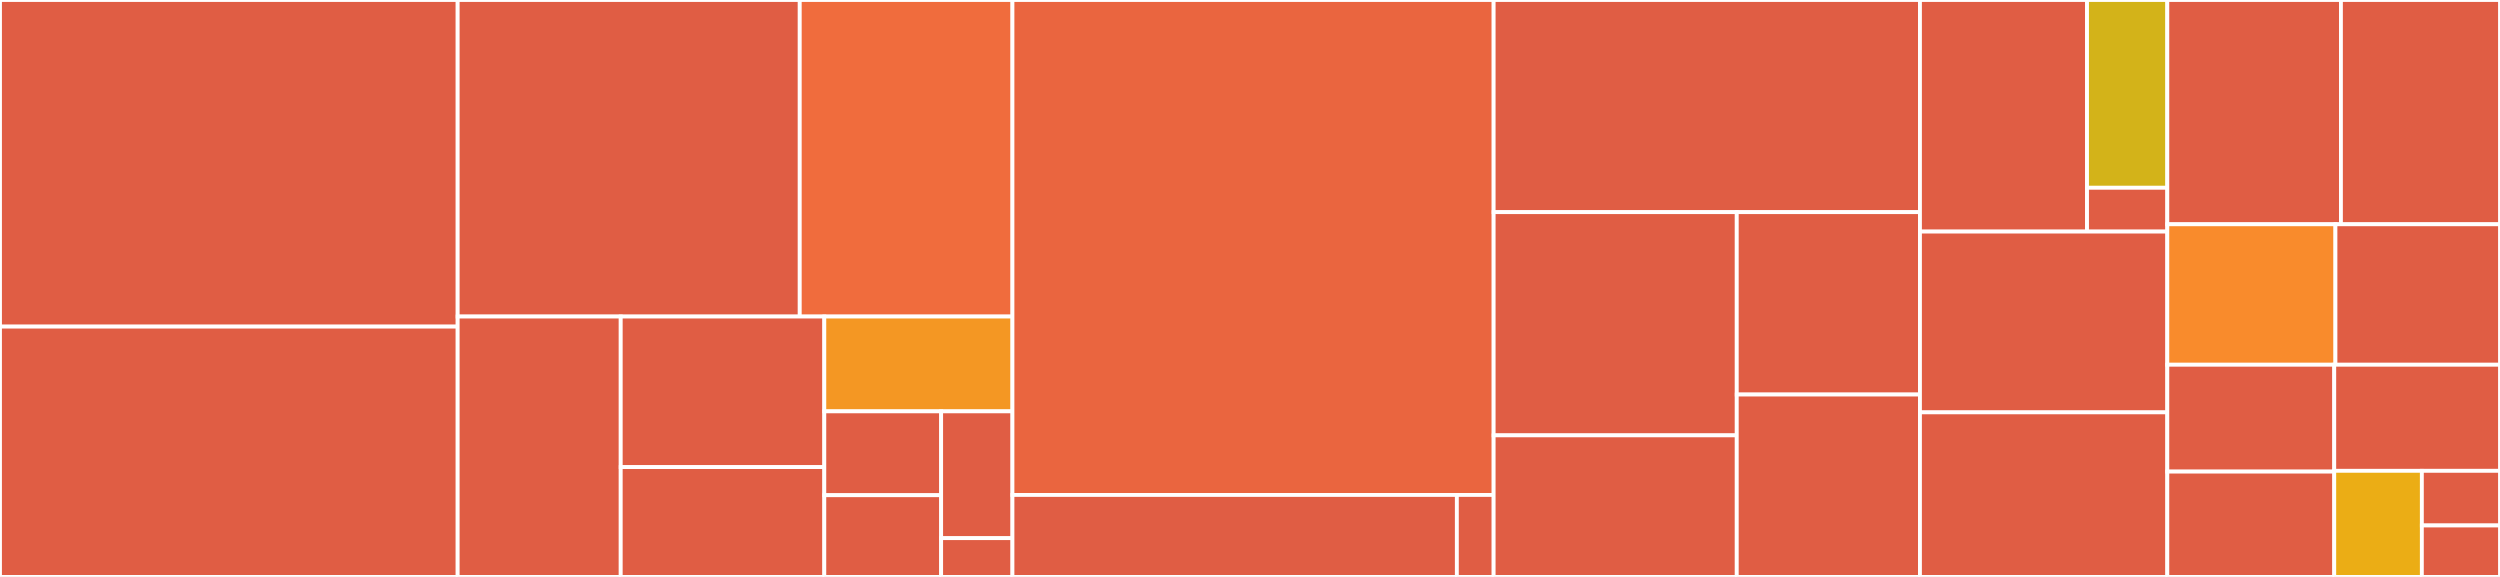 <svg baseProfile="full" width="650" height="150" viewBox="0 0 650 150" version="1.1"
xmlns="http://www.w3.org/2000/svg" xmlns:ev="http://www.w3.org/2001/xml-events"
xmlns:xlink="http://www.w3.org/1999/xlink">

<rect x="0" y="0" width="650" height="150" fill="#333333" stroke="none"/>

<style>rect.s{mask:url(#mask);}</style>
<defs>
  <pattern id="white" width="4" height="4" patternUnits="userSpaceOnUse" patternTransform="rotate(45)">
    <rect width="2" height="2" transform="translate(0,0)" fill="white"></rect>
  </pattern>
  <mask id="mask">
    <rect x="0" y="0" width="100%" height="100%" fill="url(#white)"></rect>
  </mask>
</defs>

<rect x="0" y="0" width="118.995" height="84.919" fill="#e05d44" stroke="white" stroke-width="1" class=" tooltipped" data-content="llvm_intrin/memory_addr.jl"><title>llvm_intrin/memory_addr.jl</title></rect>
<rect x="0" y="84.919" width="118.995" height="65.081" fill="#e05d44" stroke="white" stroke-width="1" class=" tooltipped" data-content="llvm_intrin/intrin_funcs.jl"><title>llvm_intrin/intrin_funcs.jl</title></rect>
<rect x="118.995" y="0" width="88.94" height="82.3" fill="#e05d44" stroke="white" stroke-width="1" class=" tooltipped" data-content="llvm_intrin/masks.jl"><title>llvm_intrin/masks.jl</title></rect>
<rect x="207.935" y="0" width="55.304" height="82.3" fill="#f06c3d" stroke="white" stroke-width="1" class=" tooltipped" data-content="llvm_intrin/vector_ops.jl"><title>llvm_intrin/vector_ops.jl</title></rect>
<rect x="118.995" y="82.3" width="42.395" height="67.7" fill="#e05d44" stroke="white" stroke-width="1" class=" tooltipped" data-content="llvm_intrin/conversion.jl"><title>llvm_intrin/conversion.jl</title></rect>
<rect x="161.39" y="82.3" width="52.931" height="39.144" fill="#e05d44" stroke="white" stroke-width="1" class=" tooltipped" data-content="llvm_intrin/vbroadcast.jl"><title>llvm_intrin/vbroadcast.jl</title></rect>
<rect x="161.39" y="121.444" width="52.931" height="28.556" fill="#e05d44" stroke="white" stroke-width="1" class=" tooltipped" data-content="llvm_intrin/binary_ops.jl"><title>llvm_intrin/binary_ops.jl</title></rect>
<rect x="214.321" y="82.3" width="48.917" height="24.65" fill="#f49723" stroke="white" stroke-width="1" class=" tooltipped" data-content="llvm_intrin/nonbroadcastingops.jl"><title>llvm_intrin/nonbroadcastingops.jl</title></rect>
<rect x="214.321" y="106.95" width="30.376" height="21.805" fill="#e05d44" stroke="white" stroke-width="1" class=" tooltipped" data-content="llvm_intrin/unary_ops.jl"><title>llvm_intrin/unary_ops.jl</title></rect>
<rect x="214.321" y="128.754" width="30.376" height="21.246" fill="#e05d44" stroke="white" stroke-width="1" class=" tooltipped" data-content="llvm_intrin/integer_fma.jl"><title>llvm_intrin/integer_fma.jl</title></rect>
<rect x="244.697" y="106.95" width="18.541" height="32.975" fill="#e05d44" stroke="white" stroke-width="1" class=" tooltipped" data-content="llvm_intrin/vfmaddsub.jl"><title>llvm_intrin/vfmaddsub.jl</title></rect>
<rect x="244.697" y="139.924" width="18.541" height="10.076" fill="#e05d44" stroke="white" stroke-width="1" class=" tooltipped" data-content="llvm_intrin/conflict.jl"><title>llvm_intrin/conflict.jl</title></rect>
<rect x="263.238" y="0" width="125.109" height="128.688" fill="#ea653f" stroke="white" stroke-width="1" class=" tooltipped" data-content="vecunroll/memory.jl"><title>vecunroll/memory.jl</title></rect>
<rect x="263.238" y="128.688" width="115.546" height="21.312" fill="#e05d44" stroke="white" stroke-width="1" class=" tooltipped" data-content="vecunroll/fmap.jl"><title>vecunroll/fmap.jl</title></rect>
<rect x="378.785" y="128.688" width="9.562" height="21.312" fill="#e05d44" stroke="white" stroke-width="1" class=" tooltipped" data-content="vecunroll/mappedloadstore.jl"><title>vecunroll/mappedloadstore.jl</title></rect>
<rect x="388.347" y="0" width="110.843" height="55.158" fill="#e05d44" stroke="white" stroke-width="1" class=" tooltipped" data-content="special/exp.jl"><title>special/exp.jl</title></rect>
<rect x="388.347" y="55.158" width="63.211" height="58.033" fill="#e05d44" stroke="white" stroke-width="1" class=" tooltipped" data-content="special/double.jl"><title>special/double.jl</title></rect>
<rect x="388.347" y="113.192" width="63.211" height="36.808" fill="#e05d44" stroke="white" stroke-width="1" class=" tooltipped" data-content="special/verf.jl"><title>special/verf.jl</title></rect>
<rect x="451.558" y="55.158" width="47.632" height="47.421" fill="#e05d44" stroke="white" stroke-width="1" class=" tooltipped" data-content="special/log.jl"><title>special/log.jl</title></rect>
<rect x="451.558" y="102.579" width="47.632" height="47.421" fill="#e05d44" stroke="white" stroke-width="1" class=" tooltipped" data-content="special/misc.jl"><title>special/misc.jl</title></rect>
<rect x="499.19" y="0" width="43.437" height="60.211" fill="#e05d44" stroke="white" stroke-width="1" class=" tooltipped" data-content="strided_pointers/stridedpointers.jl"><title>strided_pointers/stridedpointers.jl</title></rect>
<rect x="542.627" y="0" width="20.872" height="48.82" fill="#d3b319" stroke="white" stroke-width="1" class=" tooltipped" data-content="strided_pointers/cse_stridemultiples.jl"><title>strided_pointers/cse_stridemultiples.jl</title></rect>
<rect x="542.627" y="48.82" width="20.872" height="11.391" fill="#e05d44" stroke="white" stroke-width="1" class=" tooltipped" data-content="strided_pointers/cartesian_indexing.jl"><title>strided_pointers/cartesian_indexing.jl</title></rect>
<rect x="499.19" y="60.211" width="64.309" height="47.007" fill="#e05d44" stroke="white" stroke-width="1" class=" tooltipped" data-content="lazymul.jl"><title>lazymul.jl</title></rect>
<rect x="499.19" y="107.218" width="64.309" height="42.782" fill="#e05d44" stroke="white" stroke-width="1" class=" tooltipped" data-content="VectorizationBase.jl"><title>VectorizationBase.jl</title></rect>
<rect x="563.499" y="0" width="45.143" height="58.312" fill="#e05d44" stroke="white" stroke-width="1" class=" tooltipped" data-content="base_defs.jl"><title>base_defs.jl</title></rect>
<rect x="608.643" y="0" width="41.357" height="58.312" fill="#e05d44" stroke="white" stroke-width="1" class=" tooltipped" data-content="ranges.jl"><title>ranges.jl</title></rect>
<rect x="563.499" y="58.312" width="43.715" height="36.518" fill="#f98b2c" stroke="white" stroke-width="1" class=" tooltipped" data-content="llvm_types.jl"><title>llvm_types.jl</title></rect>
<rect x="607.215" y="58.312" width="42.785" height="36.518" fill="#e05d44" stroke="white" stroke-width="1" class=" tooltipped" data-content="promotion.jl"><title>promotion.jl</title></rect>
<rect x="563.499" y="94.83" width="43.404" height="27.781" fill="#e05d44" stroke="white" stroke-width="1" class=" tooltipped" data-content="vector_width.jl"><title>vector_width.jl</title></rect>
<rect x="563.499" y="122.611" width="43.404" height="27.389" fill="#e05d44" stroke="white" stroke-width="1" class=" tooltipped" data-content="early_definitions.jl"><title>early_definitions.jl</title></rect>
<rect x="606.904" y="94.83" width="43.096" height="27.585" fill="#e05d44" stroke="white" stroke-width="1" class=" tooltipped" data-content="static.jl"><title>static.jl</title></rect>
<rect x="606.904" y="122.415" width="22.78" height="27.585" fill="#ebad15" stroke="white" stroke-width="1" class=" tooltipped" data-content="cartesianvindex.jl"><title>cartesianvindex.jl</title></rect>
<rect x="629.683" y="122.415" width="20.317" height="14.21" fill="#e05d44" stroke="white" stroke-width="1" class=" tooltipped" data-content="precompile.jl"><title>precompile.jl</title></rect>
<rect x="629.683" y="136.625" width="20.317" height="13.375" fill="#e05d44" stroke="white" stroke-width="1" class=" tooltipped" data-content="alignment.jl"><title>alignment.jl</title></rect>
</svg>